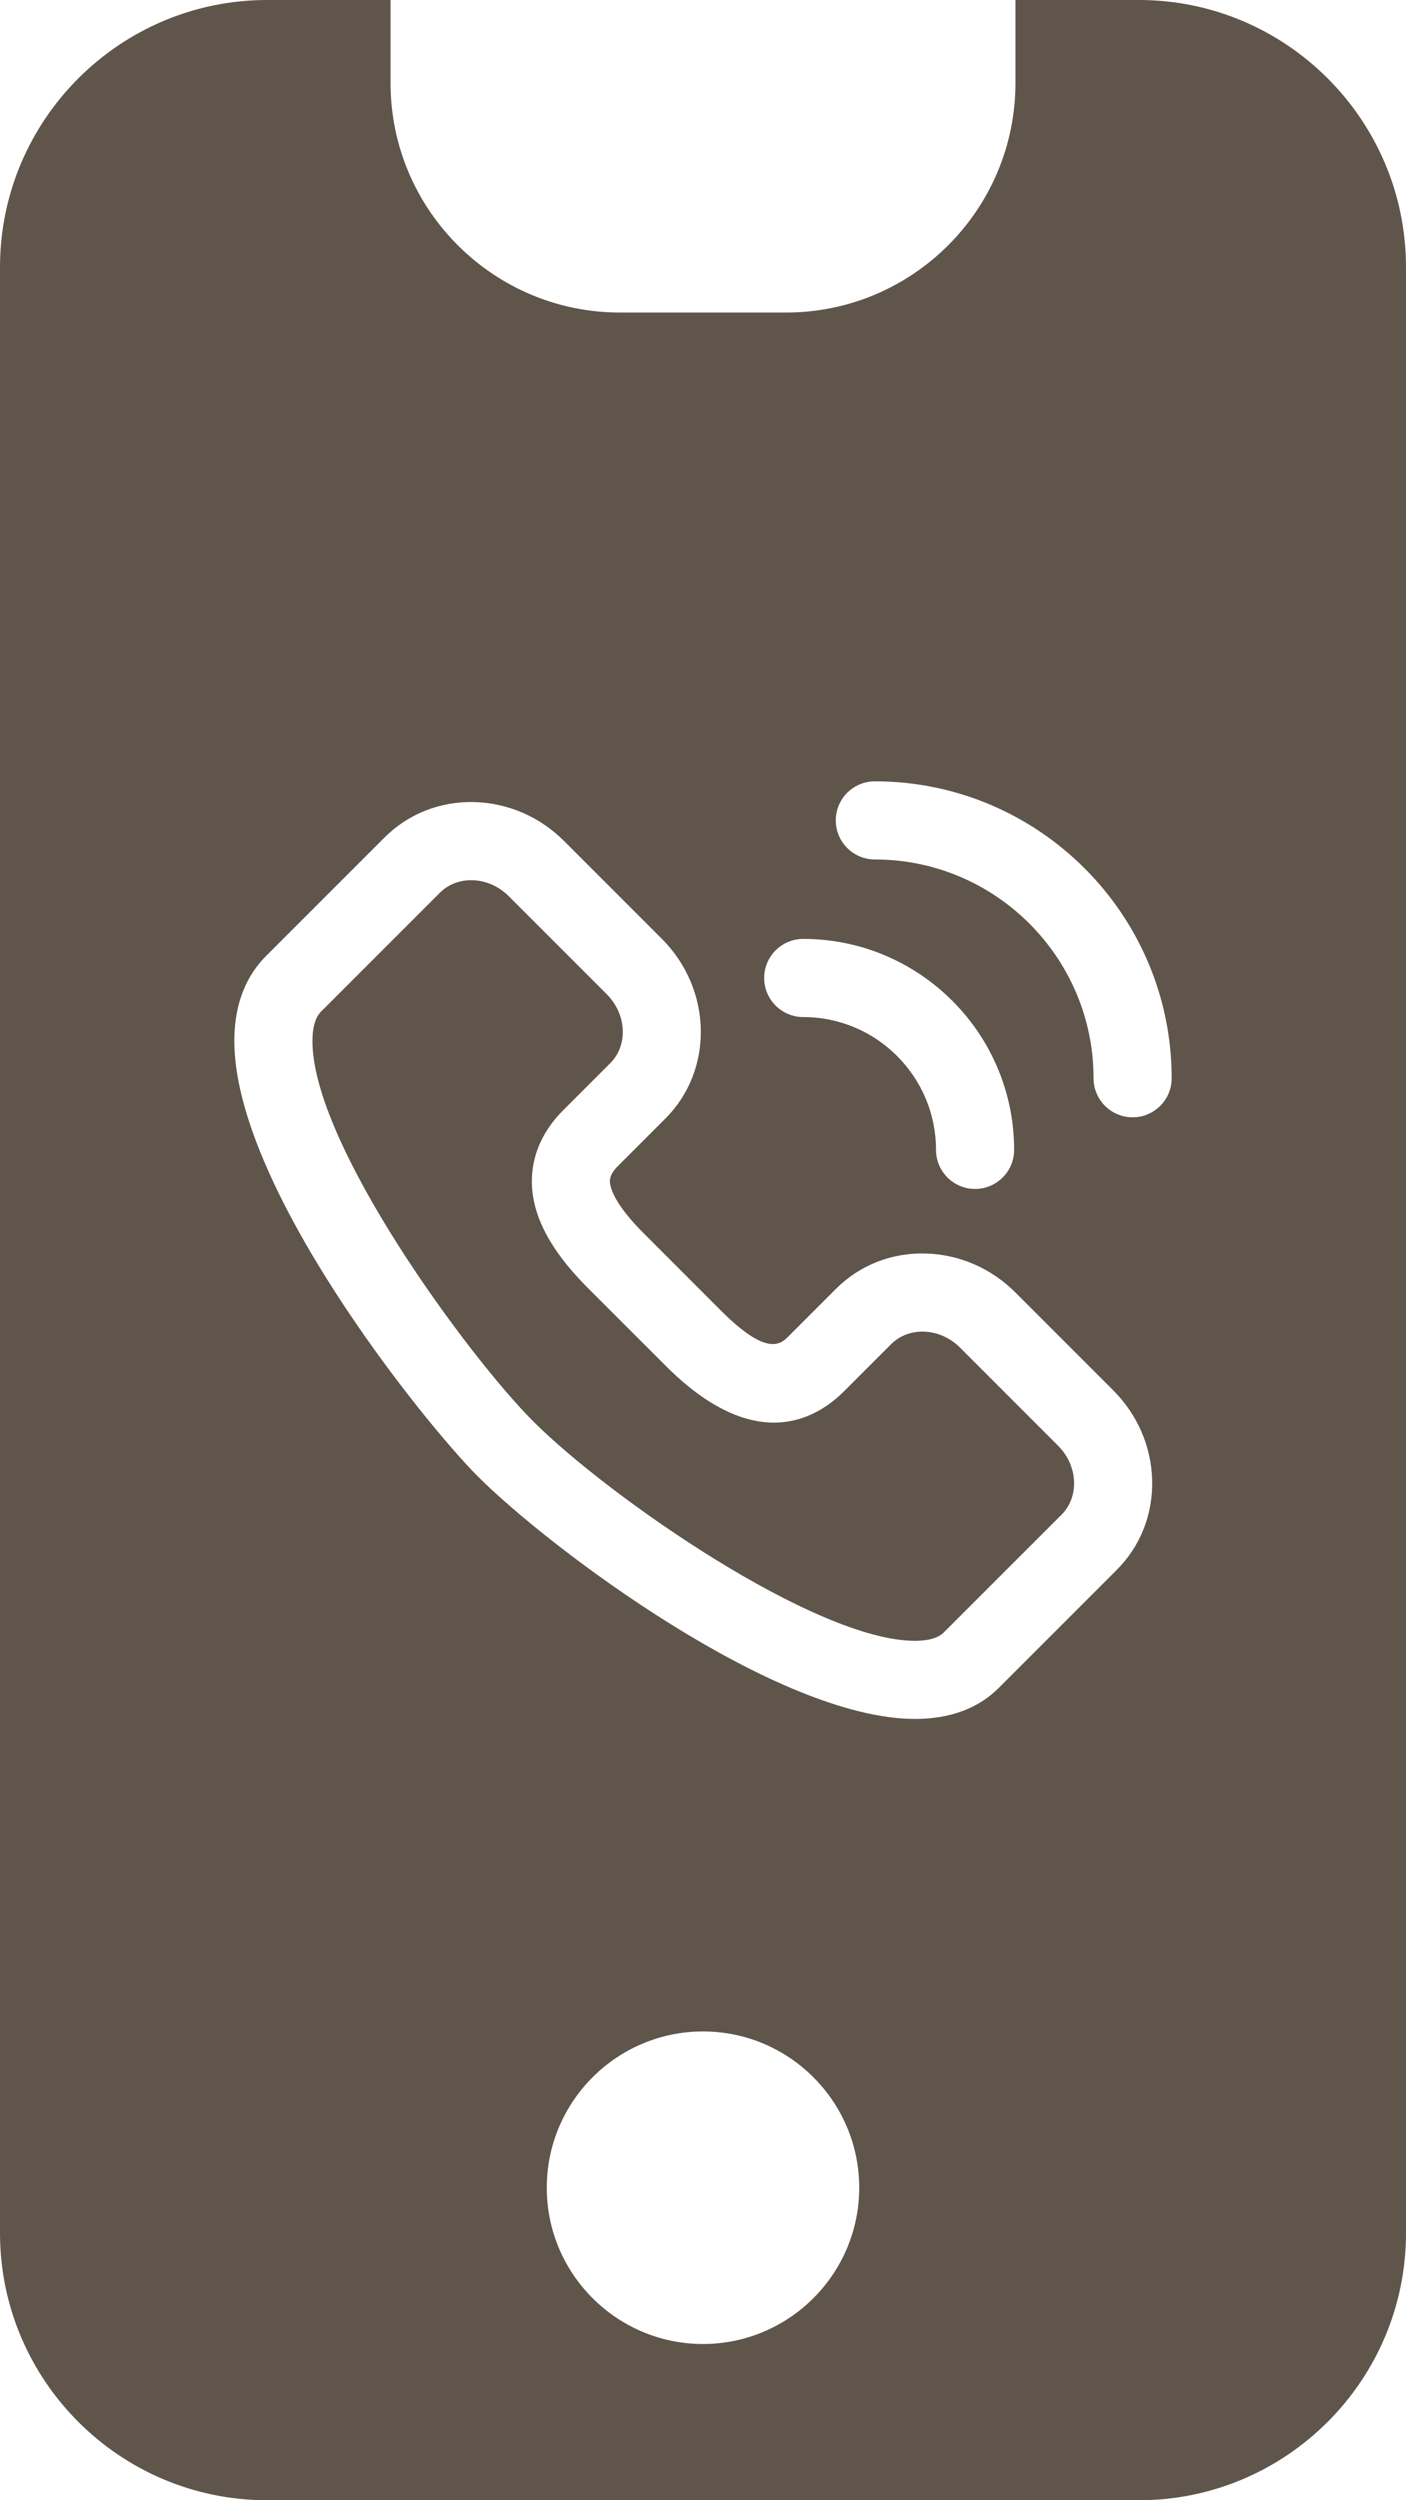 <?xml version="1.0" encoding="UTF-8"?> <svg xmlns="http://www.w3.org/2000/svg" id="Layer_2" data-name="Layer 2" viewBox="0 0 288 512"><defs><style> .cls-1 { fill: #5f554b; } </style></defs><g id="Layer_1-2" data-name="Layer 1"><path class="cls-1" d="M233.28,0h-25.28v17.02c0,25.91-21.07,46.98-46.98,46.98h-34.04c-25.91,0-46.98-21.07-46.98-46.98V0h-25.28C24.55,0,0,24.55,0,54.72v402.56c0,30.17,24.55,54.72,54.72,54.72h178.56c30.17,0,54.72-24.55,54.72-54.72V54.72c0-30.17-24.55-54.72-54.72-54.72h0ZM164.53,192.27c23.82,0,43.2,19.38,43.2,43.2,0,4.41-3.58,8-8,8s-8-3.59-8-8c0-15-12.2-27.2-27.2-27.2-4.41,0-8-3.59-8-8s3.59-8,8-8ZM144,480c-17.65,0-32-14.36-32-32s14.35-32,32-32,32,14.36,32,32-14.36,32-32,32ZM228.75,321.48l-24.01,24.01c-4.16,4.26-9.94,6.47-17.11,6.51h-.19c-28.41,0-74.9-35-89.54-49.64-11.11-11.11-50.25-59.76-49.9-89.6.09-7.21,2.38-13.03,6.82-17.31l23.95-23.95c4.88-4.87,11.45-7.45,18.47-7.25,6.86.2,13.36,3.03,18.31,7.98l20.03,20.03c10.34,10.34,10.67,26.84.73,36.78l-9.66,9.66c-2.01,2.01-1.87,3.23-1.49,4.51.5,1.71,2.06,4.72,6.7,9.35l15.83,15.84c9.54,9.53,12.25,6.82,13.87,5.21l9.66-9.66c4.87-4.88,11.44-7.48,18.46-7.25,6.86.19,13.36,3.02,18.31,7.97l20.04,20.04c4.94,4.95,7.78,11.45,7.97,18.31.2,7.03-2.37,13.58-7.25,18.46h0ZM232,228.8c-4.42,0-8-3.58-8-8,0-24.7-20.1-44.8-44.8-44.8-4.42,0-8-3.58-8-8s3.58-8,8-8c33.53,0,60.8,27.27,60.8,60.8,0,4.42-3.58,8-8,8ZM196.68,275.99c-2.05-2.05-4.7-3.22-7.45-3.3-2.57-.08-4.97.84-6.7,2.57l-9.66,9.66c-5.84,5.84-18.35,12.93-36.49-5.21l-15.84-15.83c-5.72-5.72-9.23-11.01-10.74-16.18-2.16-7.37-.19-14.59,5.54-20.32l9.66-9.66c3.7-3.7,3.37-10.04-.73-14.14l-20.04-20.04c-2.04-2.04-4.69-3.22-7.45-3.29-.09,0-.19,0-.29,0-2.47,0-4.74.91-6.4,2.58l-24.01,24.01c-.05.04-.09.09-.14.13-.47.45-1.89,1.8-1.94,5.99-.25,21.11,31.98,64.86,45.21,78.09,15.47,15.47,57.91,44.96,78.21,44.96h.12c2.74-.02,4.7-.61,5.82-1.76l24.08-24.07c1.73-1.73,2.64-4.11,2.57-6.7-.08-2.76-1.25-5.4-3.3-7.45l-20.03-20.03Z"></path></g></svg> 